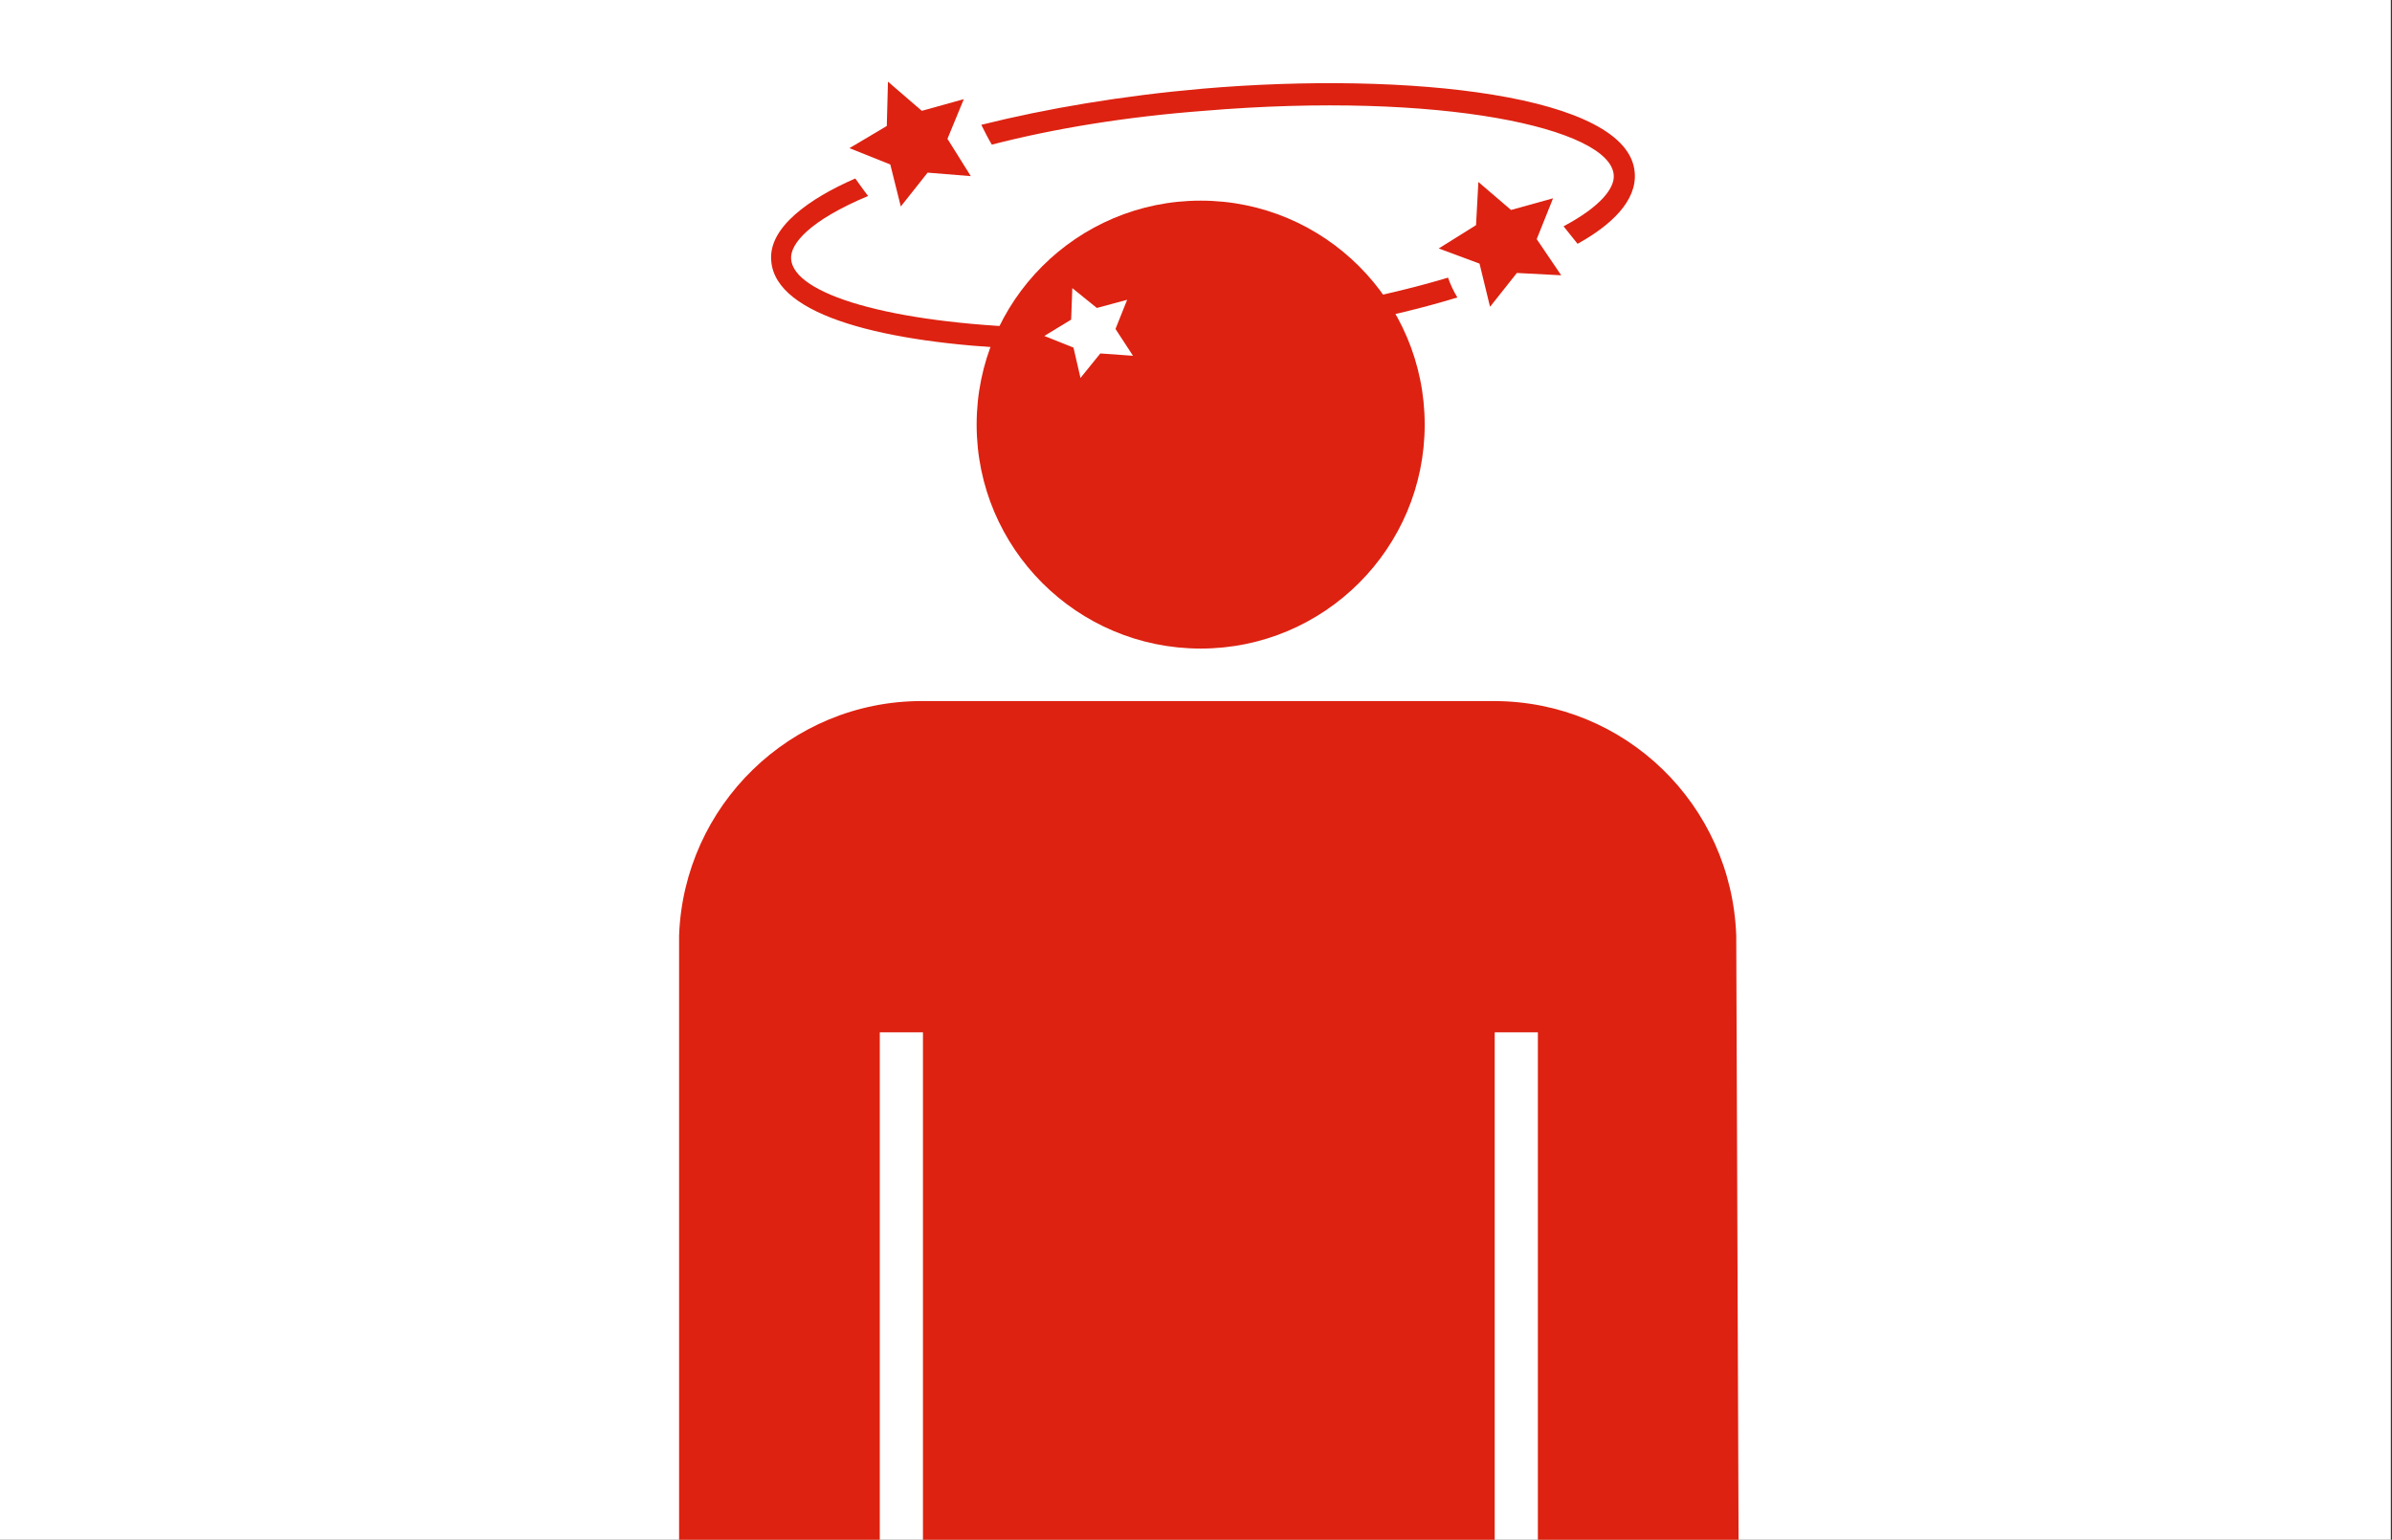 <?xml version="1.0" encoding="utf-8"?>
<!-- Generator: Adobe Illustrator 20.1.0, SVG Export Plug-In . SVG Version: 6.00 Build 0)  -->
<!DOCTYPE svg PUBLIC "-//W3C//DTD SVG 1.1//EN" "http://www.w3.org/Graphics/SVG/1.1/DTD/svg11.dtd">
<svg version="1.1" id="Layer_1" xmlns="http://www.w3.org/2000/svg" xmlns:xlink="http://www.w3.org/1999/xlink" x="0px" y="0px"
	 viewBox="0 0 205 132" style="enable-background:new 0 0 205 132;" xml:space="preserve">
<rect x="0" y="0" width="205" height="132" fill="#333333" stroke="none"/>
<style type="text/css">
	.st0{fill:#FFFFFF;}
	.st1{fill:#DD2211;}
</style>
<rect class="st0" width="204.9" height="132"/>
<g>
	<path class="st1" d="M148.8,80.2c-0.4-11.2-9.5-20.1-20.8-20.1c0,0,0,0,0,0v0h-49v0c0,0,0,0,0,0c-11.3,0-20.4,9-20.8,20.1h0V132
		h17.2V88.5h3.7V132h49V88.5h3.7V132h17.2L148.8,80.2L148.8,80.2z"/>
	<g>
		<path class="st1" d="M67.8,22.2c-0.1-1.3,1.6-3.3,6.6-5.4c-0.4-0.5-0.8-1.1-1.1-1.5c-3.9,1.7-7.5,4.2-7.2,7.1
			c0.4,4.7,9.8,7,21.4,7.5c0.5-0.6,1.3-1.2,1.4-1.8C76.2,27.7,68,25.2,67.8,22.2z"/>
		<path class="st1" d="M124.9,25.5c-0.3-0.5-0.6-1.1-0.8-1.7c-6,1.8-13.5,3.2-21.4,3.8c-0.7,0.1-1.3,0.1-2,0.1
			c0.5,0.6,1.2,1.1,1.6,1.8c0.2,0,0.4,0,0.5,0C111,28.8,118.7,27.4,124.9,25.5z"/>
		<path class="st1" d="M103.1,7.6c-6.9,0.6-13.4,1.7-19,3.1c0.3,0.6,0.6,1.2,0.9,1.7c5.4-1.4,11.6-2.4,18.2-2.9
			C123.5,7.8,138,11,138.3,15c0.1,1.1-1.1,2.7-4.3,4.4c0.4,0.5,0.8,1,1.2,1.5c2.9-1.6,5.1-3.7,4.9-6.1
			C139.6,8.1,120.6,6.1,103.1,7.6z"/>
		<polygon class="st1" points="82.6,8.5 79,9.5 76.1,7 76,10.8 72.8,12.7 76.3,14.1 77.2,17.7 79.5,14.8 83.2,15.1 81.2,11.9 		"/>
		<polygon class="st1" points="133.1,17 129.5,18 126.7,15.6 126.5,19.3 123.3,21.3 126.8,22.6 127.7,26.3 130,23.4 133.8,23.6 
			131.7,20.5 		"/>
		<path class="st1" d="M102.9,17.2c-10.6,0-19.2,8.6-19.2,19.2c0,10.6,8.6,19.2,19.2,19.2c10.6,0,19.2-8.6,19.2-19.2
			C122.1,25.8,113.5,17.2,102.9,17.2z M94.3,30.3l-1.7,2.1L92,29.8l-2.5-1l2.3-1.4l0.1-2.7l2.1,1.7l2.6-0.7l-1,2.5l1.5,2.3
			L94.3,30.3z"/>
	</g>
</g>
</svg>
